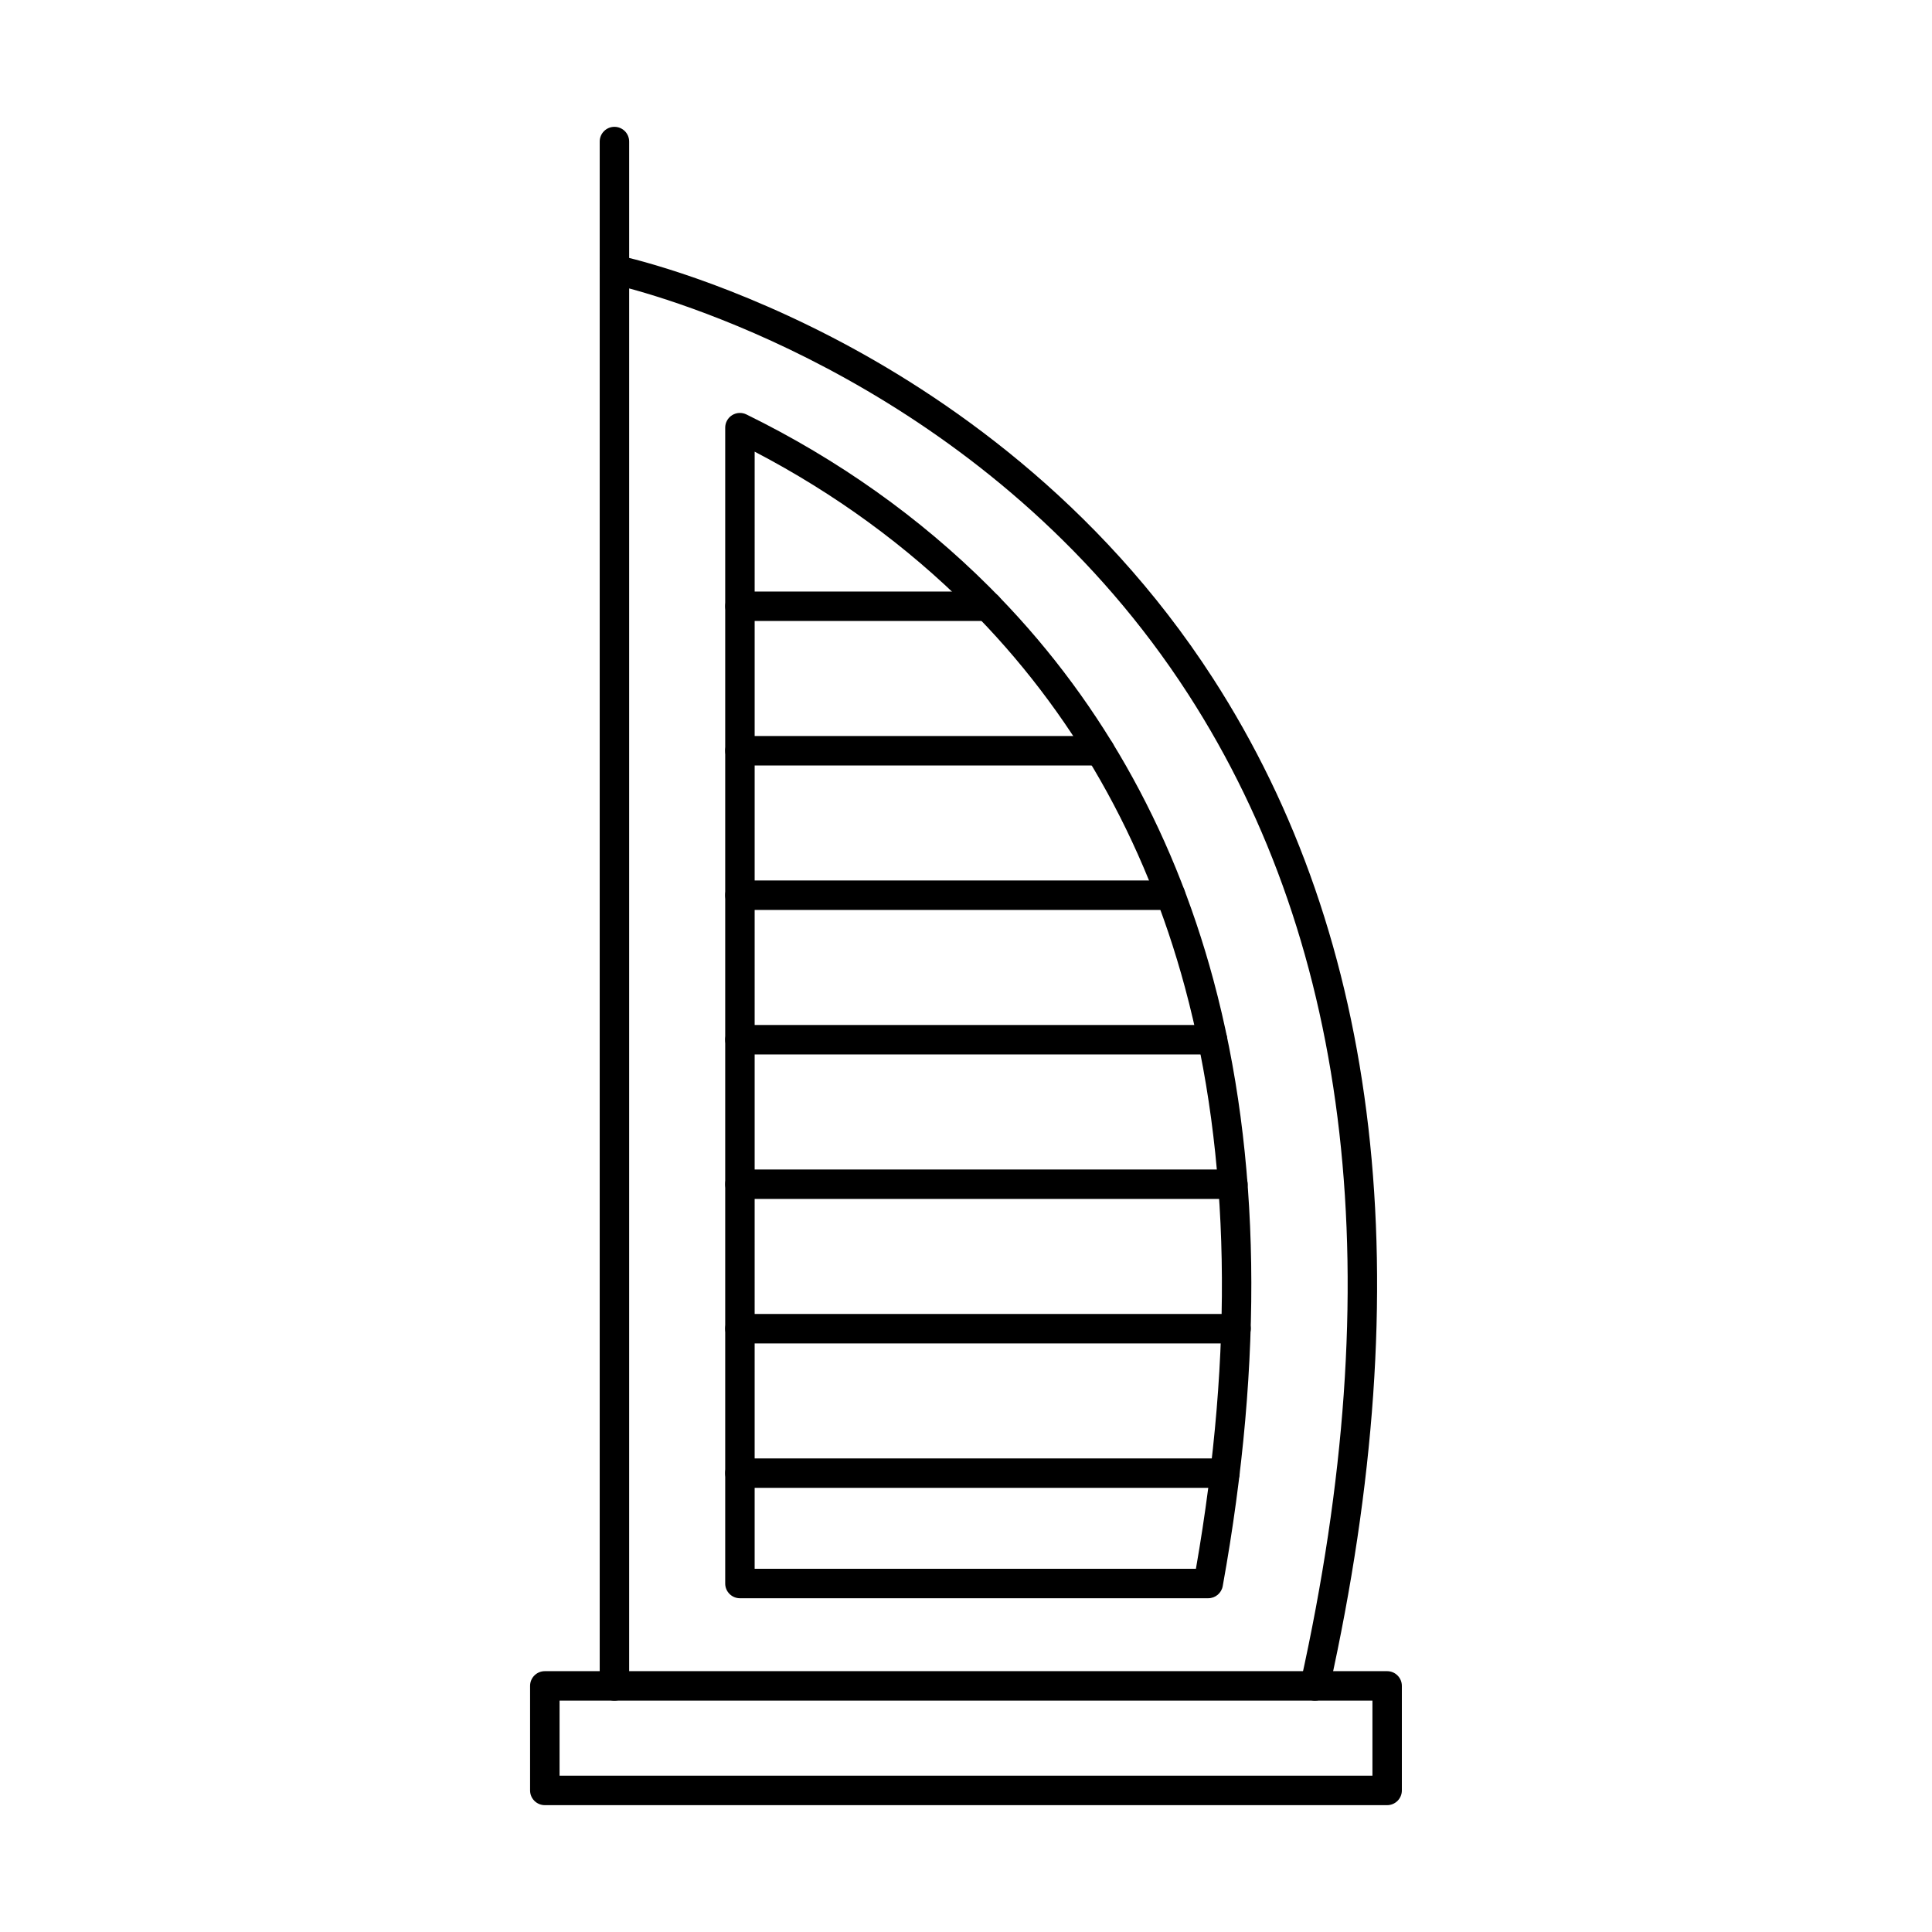 <?xml version="1.0" encoding="UTF-8"?>
<!-- Uploaded to: SVG Repo, www.svgrepo.com, Generator: SVG Repo Mixer Tools -->
<svg fill="#000000" width="800px" height="800px" version="1.1" viewBox="144 144 512 512" xmlns="http://www.w3.org/2000/svg">
 <g fill-rule="evenodd">
  <path d="m492.46 594.69c-0.281 0-0.566-0.031-0.848-0.102-2.106-0.469-3.43-2.551-2.961-4.652 23.684-106.59 13.672-194.72-29.758-261.96-49.488-76.613-128.22-102.14-148.16-107.54v370.36c0 2.156-1.746 3.891-3.902 3.891s-3.902-1.738-3.902-3.891v-375.36c0-1.168 0.527-2.285 1.438-3.027 0.91-0.742 2.106-1.027 3.258-0.793 1.012 0.215 25.156 5.356 56.816 21.73 29.207 15.117 70.438 43.066 101 90.402 44.605 69.055 54.973 159.19 30.82 267.89-0.406 1.816-2.016 3.059-3.805 3.059z"/>
  <path d="m405.79 308.57h-65.691c-2.152 0-3.902-1.746-3.902-3.902 0-2.152 1.746-3.902 3.898-3.902h65.695c2.156 0 3.902 1.746 3.902 3.902 0 2.152-1.746 3.902-3.902 3.902z"/>
  <path d="m435.52 346.86h-95.43c-2.152 0-3.902-1.746-3.902-3.902s1.746-3.902 3.898-3.902h95.43c2.152 0 3.898 1.75 3.898 3.902 0 2.152-1.746 3.902-3.898 3.902z"/>
  <path d="m454.23 385.14h-114.14c-2.152 0-3.902-1.746-3.902-3.898 0-2.156 1.746-3.902 3.898-3.902h114.14c2.156 0 3.902 1.746 3.902 3.902 0 2.152-1.746 3.902-3.902 3.898z"/>
  <path d="m465.34 423.44h-125.25c-2.152 0-3.902-1.746-3.902-3.902 0-2.152 1.746-3.902 3.898-3.902h125.25c2.156 0 3.902 1.746 3.902 3.902 0 2.152-1.746 3.902-3.902 3.902z"/>
  <path d="m470.74 461.73h-130.65c-2.152 0-3.902-1.746-3.902-3.902 0-2.152 1.746-3.902 3.898-3.902h130.65c2.156 0 3.902 1.75 3.902 3.902 0 2.152-1.746 3.902-3.902 3.902z"/>
  <path d="m471.57 500.02h-131.48c-2.152 0-3.902-1.746-3.902-3.902 0-2.164 1.746-3.902 3.898-3.902h131.48c2.152 0 3.902 1.738 3.902 3.902 0 2.152-1.746 3.902-3.902 3.902z"/>
  <path d="m468.62 538.3h-128.54c-2.152 0-3.902-1.746-3.902-3.898 0-2.156 1.746-3.902 3.898-3.902h128.54c2.156 0 3.902 1.746 3.902 3.902 0 2.152-1.746 3.902-3.902 3.898z"/>
  <path d="m343.99 559.75h116.94c10.074-57.727 9.098-109.55-2.902-154.06-10.617-39.391-29.922-73.262-57.375-100.67-16.383-16.359-35.418-30.234-56.66-41.328zm120.21 7.801h-124.11c-2.152 0-3.902-1.746-3.902-3.898v-306.32c0-1.352 0.695-2.602 1.836-3.312 1.145-0.711 2.574-0.781 3.781-0.191 24.281 11.906 45.934 27.277 64.355 45.668 28.434 28.387 48.422 63.426 59.398 104.16 12.527 46.461 13.355 100.52 2.477 160.68-0.336 1.859-1.953 3.211-3.84 3.211z"/>
  <path d="m292.29 614.58h215.42v-19.902h-215.42zm219.32 7.805h-223.23c-2.152 0-3.902-1.746-3.902-3.902v-27.707c0-2.152 1.746-3.898 3.902-3.898h223.23c2.152 0 3.898 1.75 3.898 3.902v27.703c0 2.156-1.746 3.902-3.898 3.902z"/>
  <path d="m306.83 219.33c-2.156 0-3.902-1.746-3.902-3.902v-33.914c0-2.152 1.746-3.902 3.902-3.902s3.902 1.746 3.902 3.902v33.914c0 2.156-1.746 3.902-3.902 3.902z"/>
 </g>
</svg>